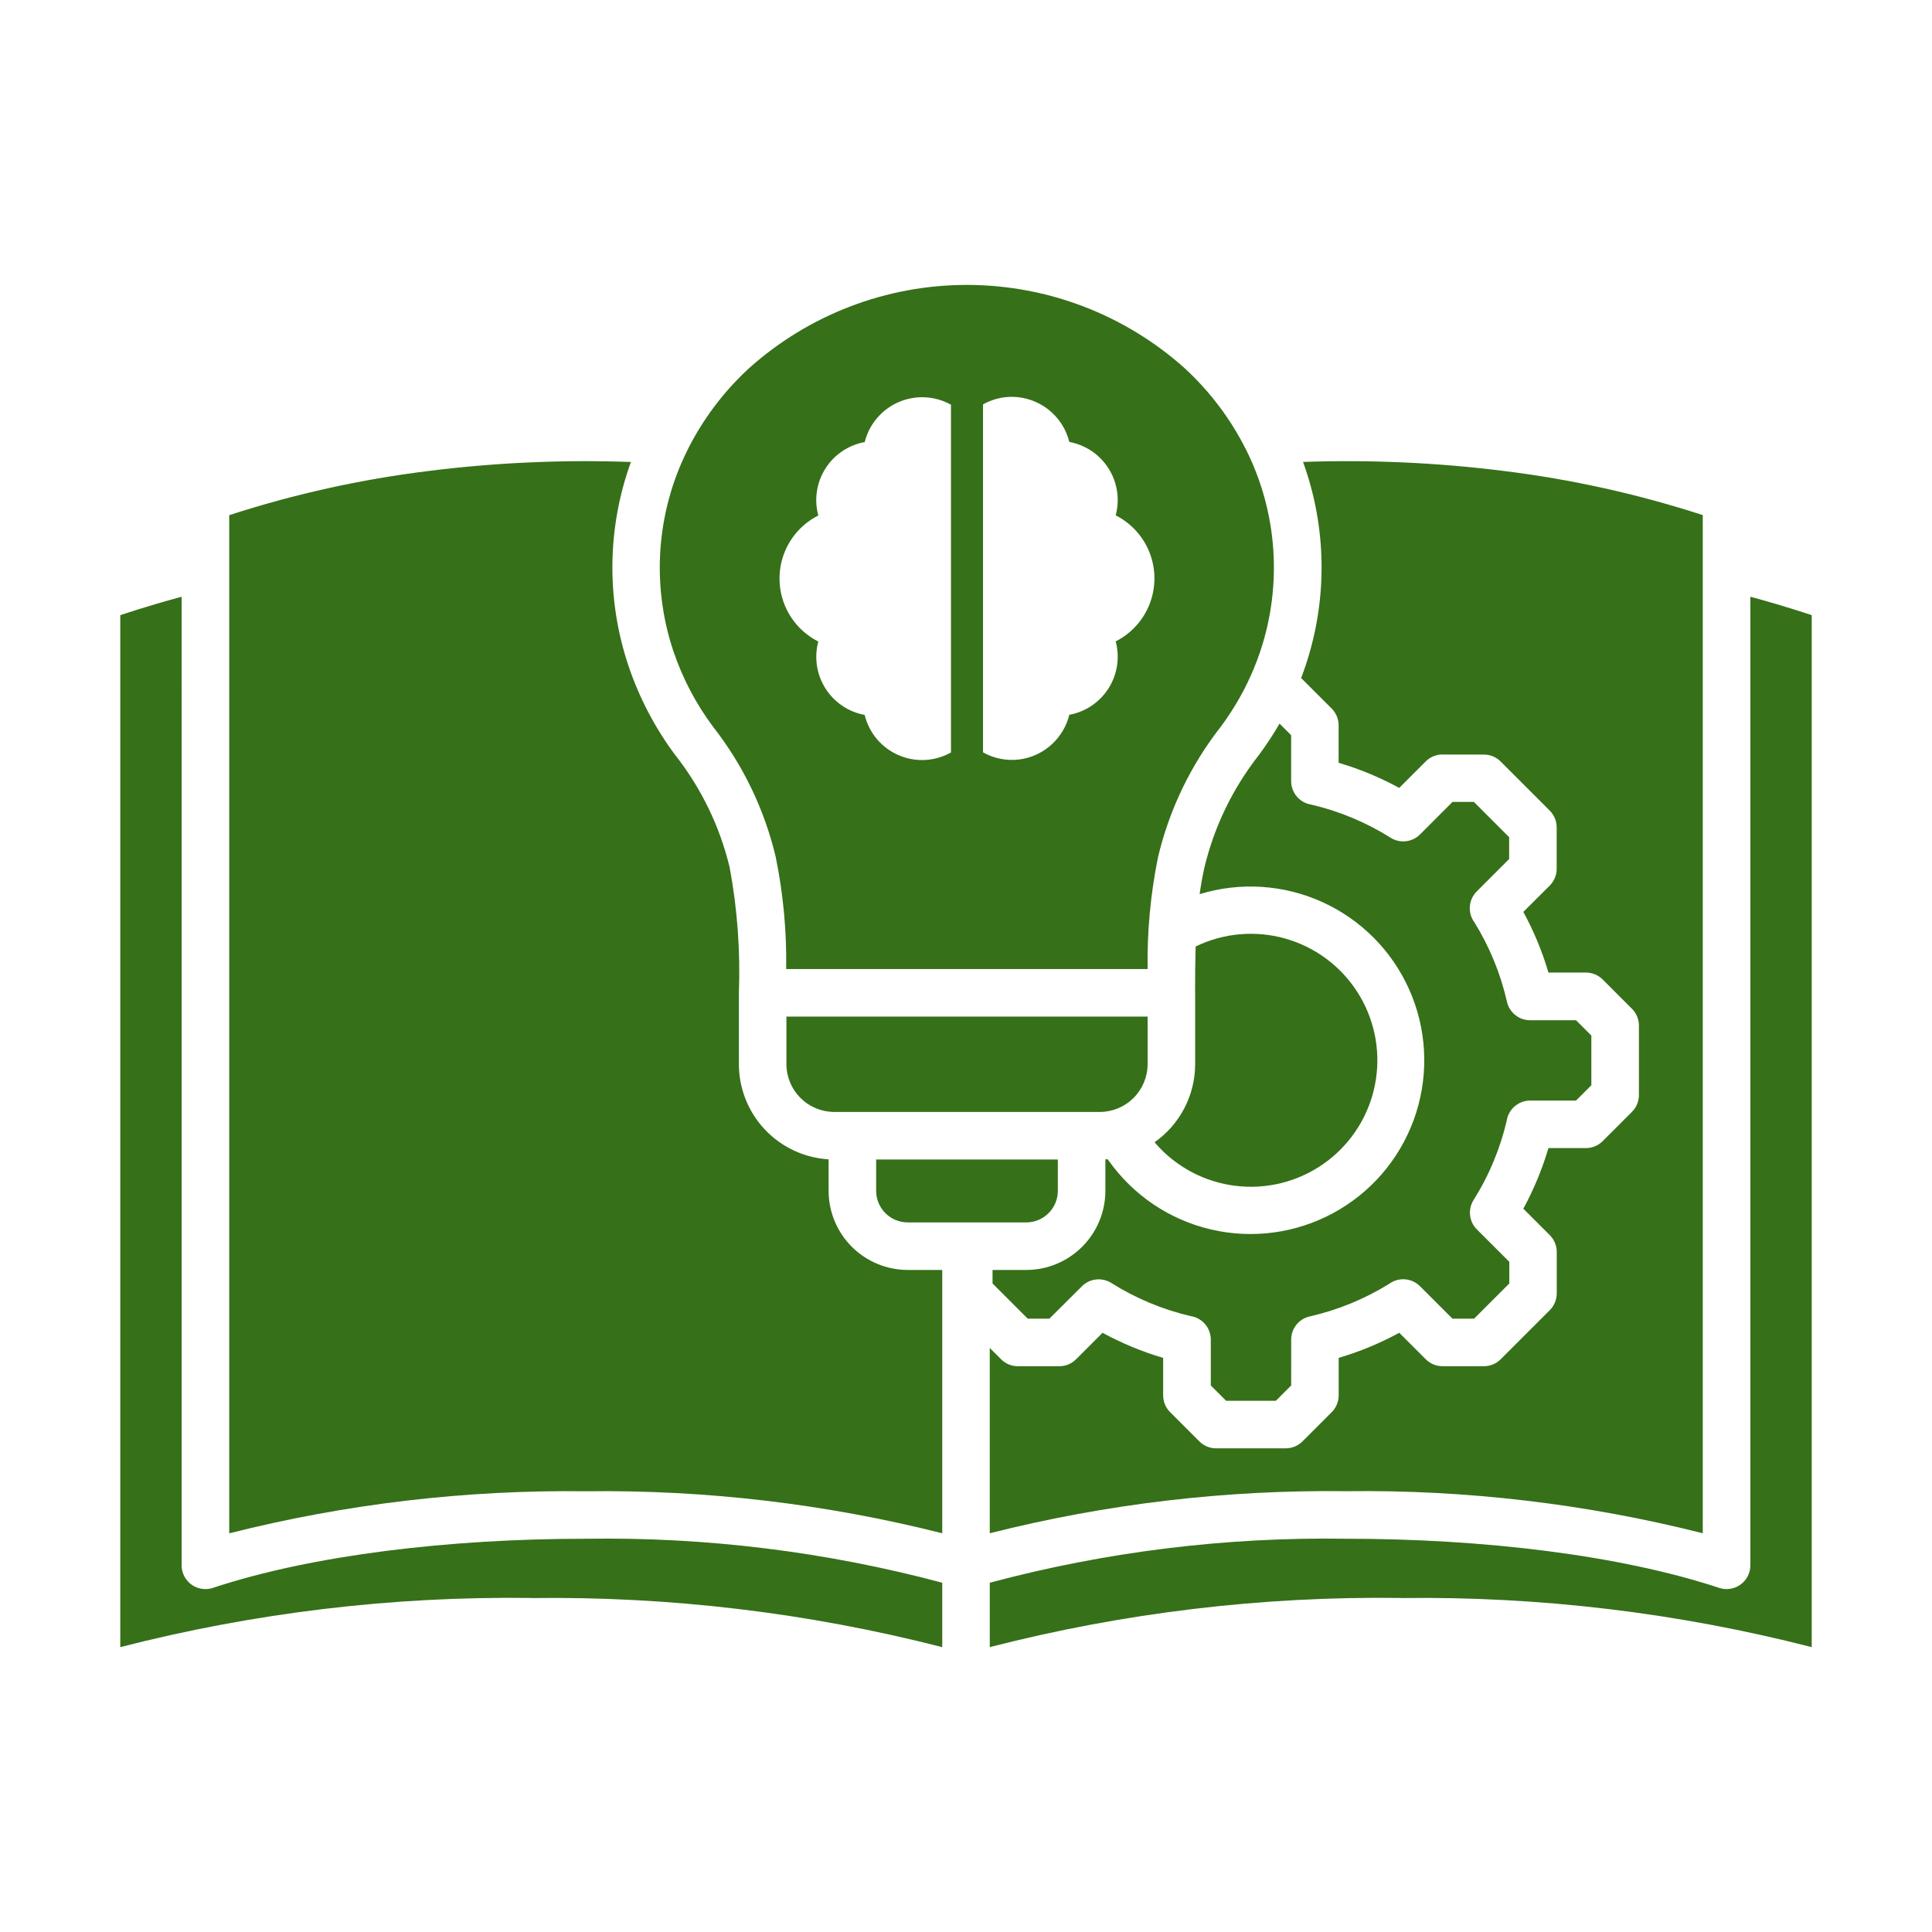 <?xml version="1.0" encoding="UTF-8"?>
<svg width="1200pt" height="1200pt" version="1.1" viewBox="0 0 1200 1200" xmlns="http://www.w3.org/2000/svg">
 <path d="m1102.8 375.04c7.625 2.246 15.121 4.594 22.488 7.031v640.99c-83.375-21.391-169.22-31.641-255.29-30.48v-0.059c-86.051-1.145-171.88 9.121-255.23 30.527v-39.996c72.191-19.281 146.71-28.473 221.42-27.312 85.199 0 170.07 10.176 231.6 30.516v0.004c4.5 1.484 9.438 0.723 13.281-2.055 3.84-2.773 6.117-7.223 6.121-11.965v-601.59c5.16 1.355 10.344 2.867 15.602 4.391zm-293.45-88.113c14.805 40.824 15.34 85.461 1.523 126.63-0.848 2.551-1.758 5.094-2.723 7.621 0.312 0.266 0.602 0.539 0.887 0.828l18.086 18.086c2.769 2.766 4.324 6.523 4.32 10.438v23.258c6.512 1.922 12.922 4.184 19.199 6.777 6.297 2.617 12.453 5.555 18.445 8.809l16.453-16.441-0.004 0.004c3.078-3.09 7.371-4.648 11.715-4.262h24.422-0.004c3.902-0.004 7.648 1.547 10.402 4.309l30.492 30.492c2.773 2.766 4.324 6.523 4.32 10.438v25.707c0.008 3.957-1.578 7.75-4.402 10.523l-16.309 16.258c6.519 11.969 11.75 24.598 15.602 37.668h23.258-0.004c3.965 0 7.762 1.59 10.535 4.418l18.07 18.086 0.004-0.004c2.781 2.762 4.34 6.523 4.332 10.441v43.152c0.004 3.961-1.586 7.754-4.418 10.523l-18.086 18.086h0.004c-2.766 2.773-6.523 4.332-10.441 4.332h-23.266c-1.922 6.516-4.184 12.922-6.781 19.199-2.613 6.297-5.551 12.453-8.809 18.441l16.441 16.441c2.769 2.766 4.324 6.523 4.32 10.441v25.691c0.008 3.961-1.582 7.758-4.406 10.535l-30.406 30.395c-2.762 2.781-6.523 4.34-10.441 4.332h-25.691c-3.961 0.004-7.762-1.586-10.535-4.414l-16.344-16.344c-5.984 3.25-12.133 6.188-18.422 8.797-6.273 2.598-12.684 4.859-19.199 6.777v23.27c0.008 3.957-1.582 7.75-4.402 10.523l-18.086 18.086c-2.769 2.769-6.523 4.324-10.441 4.32h-43.176c-3.957 0.004-7.75-1.582-10.523-4.406l-18.086-18.086 0.004 0.004c-2.769-2.769-4.324-6.527-4.32-10.441v-23.258c-6.519-1.91-12.926-4.176-19.199-6.777-6.301-2.606-12.457-5.547-18.445-8.809l-16.441 16.441c-2.762 2.777-6.519 4.34-10.438 4.332h-25.719c-3.957 0-7.75-1.59-10.523-4.418l-6.926-6.926v115.08l0.004 0.004c72.359-18.289 146.79-27.07 221.42-26.125 74.629-0.945 149.07 7.836 221.43 26.125v-632.4c-40.234-13.055-81.621-22.234-123.6-27.41-41.34-5.184-83.027-7.055-124.67-5.602zm-96.551 344.51h-224.34v29.605-0.004c0.035 7.844 3.164 15.359 8.711 20.902 5.547 5.547 13.059 8.68 20.902 8.715h165.09c7.848-0.027 15.367-3.156 20.918-8.703 5.551-5.551 8.688-13.066 8.723-20.914zm29.531-14.773v44.398c-0.039 19.273-9.438 37.324-25.199 48.41 1.879 2.223 3.883 4.34 6 6.336 13.98 13.141 32.289 20.711 51.465 21.285 19.18 0.57 37.906-5.894 52.645-18.18 14.742-12.285 24.473-29.543 27.367-48.512 2.891-18.969-1.258-38.34-11.668-54.457-10.41-16.121-26.359-27.871-44.836-33.043-18.48-5.168-38.211-3.394-55.473 4.984-0.266 8.785-0.336 18-0.336 27.828v0.949zm-253.93-14.762h224.4c-0.359-23.363 1.82-46.703 6.492-69.598 6.992-29.457 20.27-57.051 38.926-80.895 5.762-7.754 10.863-15.98 15.254-24.586 0.285-0.699 0.621-1.379 1.008-2.027 3.254-6.656 6.062-13.527 8.398-20.559 13.613-40.957 10.52-85.629-8.613-124.32l-0.145-0.266v0.004c-9.551-19.16-22.52-36.418-38.27-50.918-37.191-33.332-85.375-51.766-135.32-51.766-49.945 0-98.129 18.434-135.32 51.766-15.77 14.52-28.758 31.801-38.316 50.988l-0.133 0.277h0.004c-19.117 38.664-22.203 83.312-8.582 124.23 5.691 16.934 14.035 32.855 24.719 47.172 18.66 23.84 31.938 51.438 38.918 80.895 4.676 22.895 6.856 46.234 6.492 69.598zm48.66-327.32c-10.082 1.84-18.934 7.816-24.406 16.48-5.473 8.664-7.066 19.227-4.391 29.121-9.711 4.898-17.25 13.227-21.16 23.375-3.91 10.145-3.91 21.383 0 31.527 3.91 10.145 11.449 18.477 21.16 23.375-2.656 9.891-1.055 20.445 4.414 29.105 5.469 8.66 14.309 14.641 24.383 16.492 2.711 11.156 10.484 20.398 21.012 24.977 10.523 4.578 22.586 3.965 32.594-1.66v-216c-10.016-5.578-22.055-6.168-32.566-1.594-10.512 4.57-18.289 13.781-21.039 24.91zm73.512 192.72v0.004c6.809 3.832 14.664 5.383 22.418 4.426 7.754-0.961 14.996-4.379 20.664-9.754 5.168-4.863 8.82-11.113 10.523-18 10.074-1.852 18.918-7.832 24.391-16.492 5.469-8.66 7.066-19.215 4.41-29.109 9.699-4.906 17.23-13.238 21.133-23.379 3.906-10.145 3.906-21.375 0-31.516-3.902-10.145-11.434-18.477-21.133-23.379 2.652-9.895 1.055-20.445-4.418-29.105-5.469-8.664-14.309-14.641-24.383-16.496-1.977-7.977-6.562-15.062-13.023-20.141-6.461-5.074-14.434-7.848-22.652-7.879-6.281-0.004-12.457 1.617-17.93 4.703zm-66.383 252.89v19.535c0.023 5.176 2.09 10.133 5.746 13.789 3.66 3.66 8.617 5.727 13.789 5.75h73.777c5.176-0.023 10.129-2.09 13.789-5.75 3.66-3.656 5.727-8.613 5.746-13.789v-19.535zm41.051 68.605h-21.516c-13-0.035-25.461-5.219-34.656-14.41-9.195-9.195-14.375-21.656-14.41-34.66v-19.645c-15.059-0.902-29.203-7.512-39.559-18.48-10.352-10.969-16.137-25.473-16.168-40.559v-44.398c0.965-26.109-0.957-52.242-5.738-77.93-6.125-25.438-17.672-49.25-33.852-69.816-12.523-16.805-22.309-35.488-28.992-55.355-13.816-41.152-13.281-85.777 1.523-126.59-41.871-1.52-83.801 0.336-125.38 5.543-42.156 5.172-83.719 14.375-124.12 27.48v632.4c72.359-18.289 146.8-27.07 221.43-26.125 74.633-0.953 149.07 7.816 221.43 26.09zm101.33-68.711v19.645-0.004c-0.035 13.004-5.215 25.465-14.41 34.66-9.191 9.191-21.652 14.375-34.656 14.41h-21.012v8.398l21.84 21.84h13.477l20.195-20.113c2.363-2.356 5.453-3.84 8.77-4.211 3.316-0.367 6.66 0.398 9.484 2.172 15.148 9.531 31.773 16.477 49.199 20.559 3.5 0.52 6.695 2.281 9.008 4.961 2.309 2.68 3.582 6.102 3.578 9.641v28.5l9.527 9.516h30.887l9.516-9.516 0.004-28.477c-0.008-3.348 1.125-6.602 3.215-9.219 2.09-2.617 5.012-4.445 8.281-5.18 17.441-3.973 34.109-10.805 49.32-20.219 2.844-2.098 6.344-3.106 9.867-2.836 3.523 0.266 6.836 1.785 9.332 4.285l20.137 20.137h13.477l21.84-21.84v-13.441l-20.137-20.137v0.004c-2.359-2.359-3.848-5.453-4.223-8.77-0.371-3.316 0.395-6.66 2.172-9.484 4.848-7.699 9.035-15.797 12.516-24.203 3.348-8.09 6.043-16.438 8.051-24.961 0.512-3.504 2.266-6.703 4.941-9.023 2.68-2.316 6.098-3.594 9.637-3.602h28.5l9.516-9.516v-30.852l-9.516-9.516h-28.5c-3.348 0.012-6.602-1.121-9.219-3.211-2.617-2.086-4.445-5.004-5.18-8.273-3.969-17.445-10.801-34.117-20.219-49.332-2.102-2.844-3.109-6.344-2.84-9.867 0.266-3.527 1.789-6.836 4.289-9.332l20.125-20.137v-13.547l-21.887-21.898h-13.309l-20.16 20.195c-2.359 2.359-5.449 3.848-8.766 4.219-3.316 0.375-6.66-0.391-9.488-2.168-15.148-9.527-31.773-16.477-49.199-20.566-3.5-0.52-6.703-2.281-9.016-4.961-2.312-2.68-3.582-6.106-3.582-9.645v-28.523l-7.199-7.199h-0.004c-3.894 6.731-8.168 13.238-12.801 19.488-16.184 20.559-27.734 44.375-33.852 69.812-1.199 5.426-2.207 10.945-2.977 16.621 25.203-7.719 52.363-5.945 76.348 4.984 23.988 10.93 43.145 30.262 53.855 54.348 10.715 24.082 12.242 51.258 4.293 76.391-7.949 25.133-24.82 46.488-47.434 60.035-22.609 13.547-49.398 18.352-75.309 13.504-25.91-4.852-49.152-19.016-65.336-39.82-1.223-1.602-2.426-3.199-3.602-4.801zm-573.77-349.43c-5.207 1.402-10.391 2.867-15.602 4.391-7.625 2.246-15.121 4.594-22.488 7.031v640.98c83.375-21.41 169.22-31.676 255.29-30.527v0.059c86.051-1.148 171.88 9.102 255.24 30.48v-40.008c-72.195-19.277-146.71-28.469-221.43-27.312-84.898 0-169.57 10.117-231.02 30.324-1.652 0.625-3.406 0.941-5.172 0.938-3.926 0.012-7.691-1.535-10.469-4.305-2.777-2.769-4.34-6.531-4.34-10.457z" fill="#367019" fill-rule="evenodd"/>
</svg>
